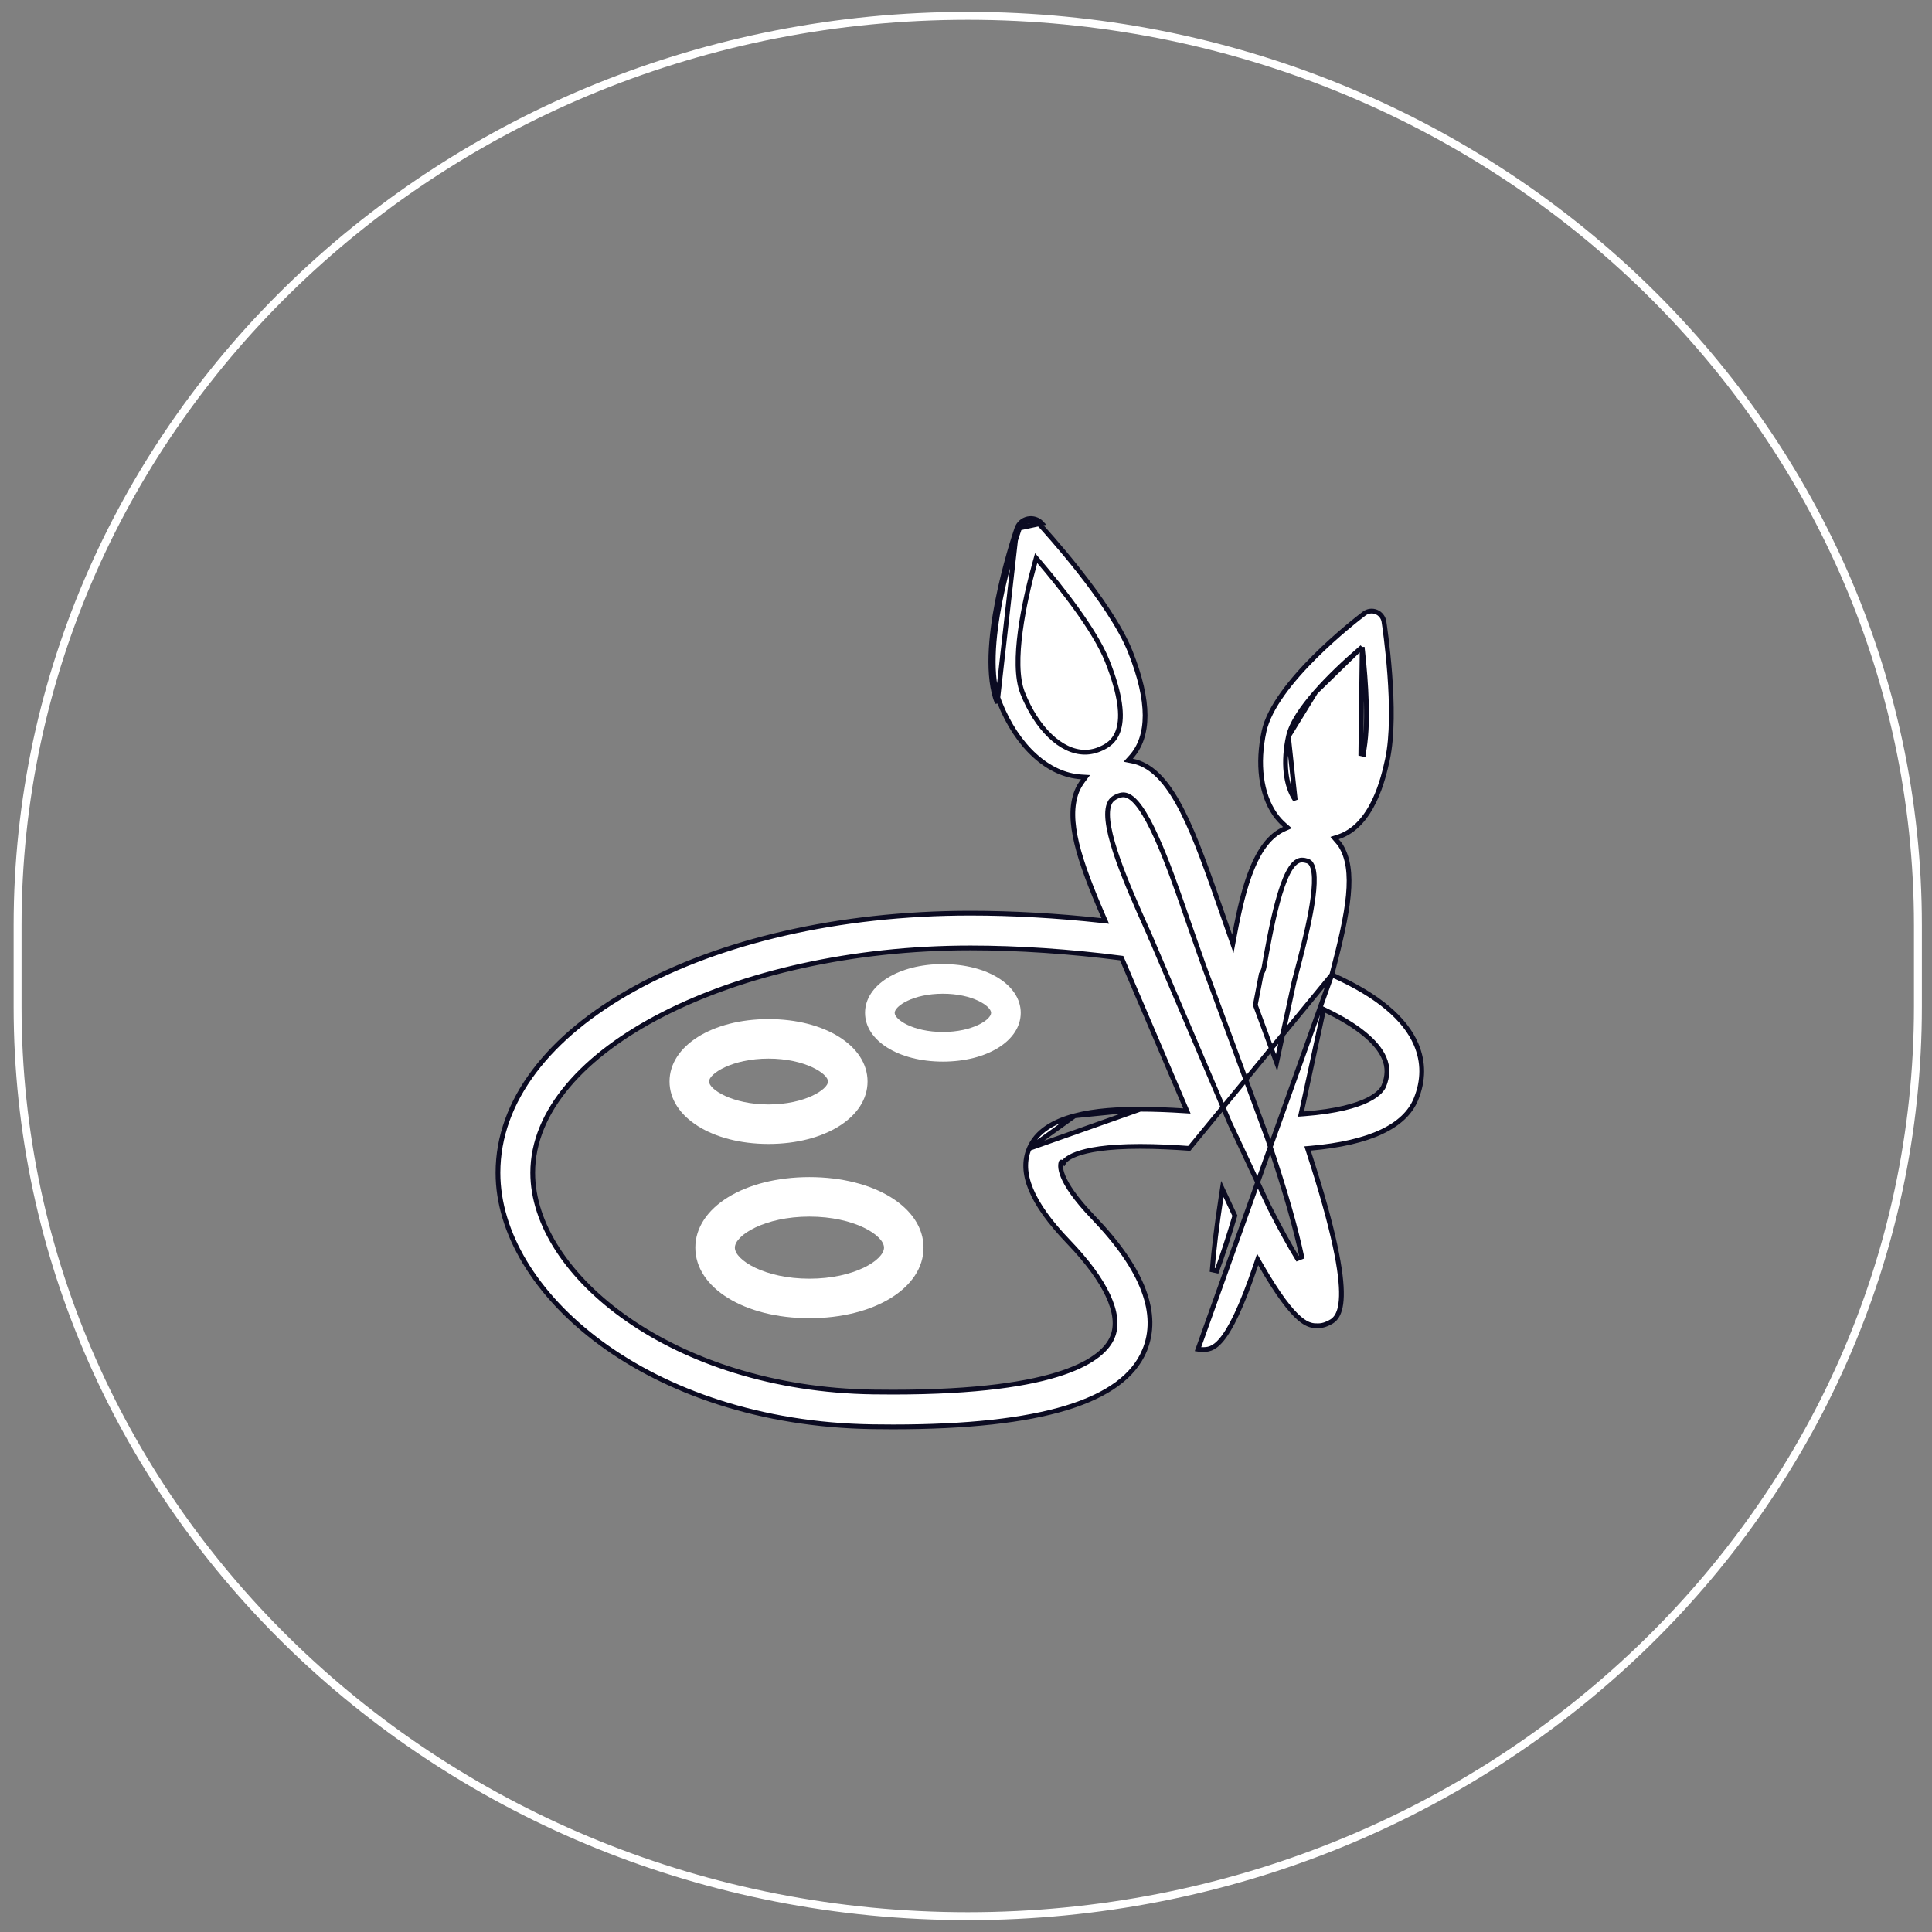 <svg width="122" height="122" viewBox="0 0 122 122" fill="none" xmlns="http://www.w3.org/2000/svg">
<rect x="0" y="0" width="122" height="122" fill="#808080" stroke="none"/>
<path d="M61.111 1C94.249 1 121.111 26.711 121.111 58.429V63.571C121.111 95.289 94.249 121 61.111 121C27.973 121 1.111 95.289 1.111 63.571V58.429C1.111 26.711 27.973 1 61.111 1Z" stroke="white" stroke-width="0.5"/>
<path d="M84.102 61.554L84.133 61.431C84.636 59.502 85.018 57.88 85.145 56.538C85.272 55.194 85.141 54.154 84.646 53.374C84.594 53.294 84.533 53.223 84.465 53.144C84.451 53.127 84.436 53.11 84.421 53.093L84.275 52.922L84.49 52.853C85.576 52.505 86.296 51.579 86.778 50.576C87.259 49.576 87.49 48.524 87.613 47.962L87.613 47.962C87.936 46.486 87.892 44.373 87.76 42.586C87.63 40.826 87.415 39.402 87.393 39.257L87.393 39.253C87.35 38.979 87.166 38.748 86.911 38.644C86.654 38.54 86.361 38.579 86.141 38.747L86.141 38.747C85.853 38.965 84.436 40.06 83.008 41.486C82.293 42.199 81.578 42.992 81.001 43.799C80.422 44.607 79.988 45.418 79.824 46.166C79.372 48.236 79.627 50.142 80.495 51.405C80.679 51.671 80.89 51.902 81.122 52.106L81.299 52.26L81.085 52.355C80.201 52.751 79.562 53.633 79.07 54.829C78.578 56.022 78.244 57.5 77.954 59.053L77.85 59.603L77.665 59.075C77.424 58.389 77.213 57.786 77.063 57.354L76.886 56.845L76.838 56.708L76.826 56.672L76.824 56.668L76.824 56.668L76.822 56.663L76.822 56.663L76.822 56.662L76.822 56.662L76.821 56.659C75.966 54.208 75.207 52.164 74.369 50.674C73.528 49.181 72.627 48.28 71.503 48.056L71.244 48.005L71.421 47.809C72.597 46.503 72.628 44.305 71.38 41.165L71.38 41.164C70.751 39.579 69.375 37.627 68.123 36.037C66.874 34.452 65.762 33.243 65.673 33.146L65.672 33.146C65.485 32.943 65.204 32.855 64.931 32.91C64.662 32.968 64.441 33.164 64.352 33.426L64.352 33.426C64.22 33.812 63.584 35.73 63.146 37.962C62.926 39.079 62.757 40.27 62.724 41.387C62.691 42.505 62.795 43.536 63.113 44.337C64.24 47.177 66.213 48.932 68.272 49.059L68.547 49.076L68.383 49.298C68.225 49.512 68.09 49.736 67.993 49.984C67.649 50.873 67.678 51.95 67.995 53.268C68.312 54.584 68.913 56.122 69.693 57.921L69.796 58.158L69.539 58.13C66.749 57.824 63.929 57.664 61.275 57.664C52.889 57.664 45.42 59.477 40.053 62.438C34.682 65.402 31.445 69.497 31.445 74.057C31.445 77.818 33.798 81.773 37.944 84.819C42.087 87.864 48.005 89.99 55.095 90.094H55.095C55.537 90.101 55.971 90.104 56.391 90.104C61.071 90.104 64.706 89.705 67.341 88.901C69.977 88.096 71.585 86.895 72.26 85.311L72.398 85.37L72.26 85.311C73.243 83.004 72.212 80.182 69.047 76.889L69.047 76.889C67.886 75.68 67.361 74.85 67.134 74.301C66.906 73.751 66.973 73.473 67.012 73.381C67.012 73.38 67.012 73.38 67.013 73.38L67.15 73.439C67.195 73.331 67.721 72.39 72.002 72.39C73.081 72.39 74.154 72.448 75.096 72.517L84.102 61.554ZM84.102 61.554L84.217 61.606C87 62.859 88.733 64.324 89.426 65.953C89.899 67.067 89.895 68.228 89.412 69.412C89.064 70.261 88.345 70.952 87.236 71.473C86.125 71.995 84.631 72.343 82.755 72.507L82.567 72.523L82.625 72.703C84.275 77.757 84.745 80.415 84.706 81.848C84.687 82.561 84.541 82.953 84.369 83.186C84.198 83.418 83.987 83.512 83.777 83.604L83.776 83.604C83.604 83.68 83.418 83.719 83.226 83.719C83.072 83.719 82.921 83.718 82.74 83.663C82.559 83.608 82.338 83.496 82.059 83.258C81.498 82.778 80.72 81.803 79.584 79.819L79.418 79.53L79.312 79.846C78.391 82.584 77.692 83.931 77.143 84.593C76.871 84.921 76.641 85.073 76.446 85.147C76.25 85.222 76.075 85.223 75.889 85.223C75.823 85.223 75.713 85.214 75.647 85.202L84.102 61.554ZM64.21 33.378C64.316 33.065 64.579 32.832 64.901 32.764C65.224 32.698 65.559 32.801 65.783 33.044L64.21 33.378ZM64.21 33.378C63.944 34.155 61.657 41.077 62.973 44.393L64.21 33.378ZM86.018 40.862L86.049 41.146C86.148 42.054 86.251 43.233 86.282 44.403C86.313 45.57 86.272 46.739 86.079 47.625C86.079 47.625 86.079 47.626 86.079 47.626L85.932 47.593L86.018 40.862ZM86.018 40.862L85.802 41.049M86.018 40.862L85.802 41.049M85.802 41.049C84.947 41.786 83.929 42.735 83.081 43.702M85.802 41.049L83.081 43.702M64.993 72.52L64.993 72.52C64.669 73.278 64.695 74.133 65.099 75.109C65.504 76.088 66.286 77.184 67.465 78.41L67.465 78.41C68.644 79.637 69.486 80.783 69.961 81.799C70.434 82.813 70.552 83.72 70.24 84.451C69.95 85.133 69.147 85.997 67.099 86.689C65.052 87.381 61.739 87.909 56.39 87.909C55.981 87.909 55.557 87.906 55.127 87.9L55.127 87.9C48.812 87.807 43.448 85.958 39.658 83.33C35.874 80.706 33.64 77.289 33.64 74.057C33.64 70.162 36.853 66.611 41.877 64.044C46.911 61.471 53.806 59.859 61.275 59.859C64.31 59.859 67.567 60.083 70.743 60.492L70.828 60.503L70.862 60.582L74.855 69.931L74.95 70.155L74.707 70.14C73.863 70.085 72.932 70.044 72.002 70.044L64.993 72.52ZM64.993 72.52C65.455 71.433 66.536 70.81 67.859 70.46M64.993 72.52L67.859 70.46M87.405 66.812C87.182 66.288 86.743 65.769 86.129 65.27C85.513 64.77 84.713 64.282 83.758 63.821L83.587 63.738L83.546 63.924L82.196 70.154L82.153 70.351L82.354 70.336C86.481 70.018 87.249 68.903 87.381 68.581C87.638 67.953 87.65 67.386 87.405 66.812ZM87.405 66.812C87.405 66.812 87.405 66.812 87.405 66.812L87.267 66.871L87.405 66.812C87.405 66.812 87.405 66.812 87.405 66.812ZM83.081 43.702C82.239 44.662 81.543 45.663 81.36 46.502M83.081 43.702L81.36 46.502M81.36 46.502C81.012 48.091 81.158 49.595 81.791 50.513L81.36 46.502ZM67.859 70.46C69.179 70.111 70.705 70.044 72.002 70.044L67.859 70.46ZM82.398 54.327L82.397 54.327C82.339 54.317 82.278 54.309 82.217 54.309C82.026 54.309 81.859 54.408 81.717 54.55C81.576 54.693 81.446 54.892 81.327 55.126C81.088 55.594 80.873 56.234 80.683 56.932C80.303 58.327 80.012 59.989 79.824 61.065L79.822 61.075C79.796 61.221 79.741 61.359 79.662 61.481L79.646 61.506L79.64 61.535L79.277 63.421L79.269 63.462L79.284 63.501L80.433 66.619L80.612 67.102L80.721 66.599L81.723 61.971C81.723 61.971 81.723 61.971 81.723 61.971C81.724 61.969 81.726 61.964 81.728 61.957C81.729 61.953 81.73 61.949 81.731 61.945L81.732 61.942C81.736 61.928 81.737 61.915 81.738 61.91L81.738 61.909C81.738 61.909 81.738 61.909 81.738 61.908L81.867 61.424L81.867 61.423L81.871 61.41C82.138 60.394 82.521 58.939 82.764 57.621C82.886 56.959 82.974 56.327 82.993 55.798C83.003 55.534 82.996 55.292 82.966 55.084C82.937 54.878 82.884 54.693 82.794 54.551L82.793 54.55L82.791 54.547C82.774 54.521 82.742 54.471 82.675 54.426C82.609 54.383 82.522 54.349 82.398 54.327ZM64.573 43.757L64.573 43.757C65.018 44.881 65.622 45.813 66.302 46.465C66.981 47.117 67.746 47.5 68.513 47.5C68.869 47.5 69.225 47.416 69.569 47.252L69.57 47.252L69.57 47.252C69.854 47.117 70.407 46.854 70.643 46.038C70.874 45.238 70.791 43.935 69.92 41.744C69.524 40.745 68.778 39.563 67.969 38.44C67.159 37.315 66.281 36.241 65.613 35.457L65.43 35.243L65.354 35.514C65.007 36.757 64.63 38.349 64.429 39.86C64.229 41.362 64.199 42.815 64.573 43.757ZM76.548 80.189L76.838 80.253C77.166 79.363 77.544 78.224 77.962 76.822L77.978 76.767L77.954 76.715L77.396 75.526L77.187 75.081L77.112 75.567C76.826 77.417 76.644 78.968 76.548 80.189ZM80.135 76.199L80.135 76.199L80.137 76.203C80.867 77.642 81.458 78.701 81.93 79.476L82.205 79.368C81.87 77.774 81.222 75.361 80.033 71.873L80.033 71.873L80.032 71.869L75.969 60.859L75.967 60.854C75.964 60.84 75.959 60.829 75.956 60.822C75.955 60.821 75.955 60.82 75.954 60.819C75.627 59.897 75.325 59.038 75.106 58.409C74.996 58.094 74.906 57.836 74.844 57.658L74.773 57.452L74.754 57.398L74.749 57.384L74.748 57.38L74.748 57.38L74.748 57.379L74.748 57.379L74.748 57.379L74.747 57.377C74.316 56.141 73.696 54.363 73.032 52.894C72.701 52.16 72.356 51.496 72.014 51.013C71.844 50.772 71.67 50.57 71.495 50.427C71.321 50.285 71.132 50.19 70.933 50.19C70.815 50.19 70.684 50.225 70.549 50.284L70.549 50.284C70.391 50.353 70.279 50.432 70.198 50.519C70.116 50.607 70.072 50.696 70.041 50.775L70.041 50.776C69.897 51.147 69.918 51.673 70.028 52.267C70.138 52.867 70.346 53.564 70.604 54.295C71.12 55.756 71.842 57.37 72.416 58.652L72.418 58.657L72.418 58.658L72.587 59.031C72.587 59.031 72.587 59.032 72.587 59.032C72.588 59.038 72.591 59.047 72.595 59.057L72.655 59.209L72.661 59.206L77.677 70.958L77.677 70.958L77.68 70.963L80.135 76.199Z" fill="white" stroke="#0B0B22" stroke-width="0.3"/>
<path d="M51.113 74.33C47.007 74.33 43.908 76.245 43.908 78.785C43.908 81.325 47.007 83.241 51.113 83.241C55.221 83.241 58.318 81.325 58.318 78.785C58.318 76.245 55.221 74.33 51.113 74.33ZM51.113 80.746C48.282 80.746 46.404 79.566 46.404 78.785C46.404 78.005 48.282 76.825 51.113 76.825C53.944 76.825 55.823 78.005 55.823 78.785C55.823 79.566 53.944 80.746 51.113 80.746Z" fill="white"/>
<path d="M54.783 68.293C54.783 66.046 52.096 64.352 48.531 64.352C44.967 64.352 42.279 66.046 42.279 68.293C42.279 70.541 44.967 72.237 48.531 72.237C52.096 72.237 54.783 70.541 54.783 68.293ZM44.774 68.293C44.774 67.797 46.237 66.847 48.531 66.847C50.825 66.847 52.288 67.797 52.288 68.293C52.288 68.79 50.825 69.742 48.531 69.742C46.237 69.742 44.774 68.79 44.774 68.293Z" fill="white"/>
<path d="M59.54 67.037C56.739 67.037 54.625 65.713 54.625 63.958C54.625 62.202 56.739 60.879 59.54 60.879C62.343 60.879 64.456 62.203 64.456 63.958C64.456 65.713 62.343 67.037 59.54 67.037ZM59.54 62.75C57.652 62.75 56.496 63.532 56.496 63.957C56.496 64.383 57.652 65.166 59.54 65.166C61.429 65.166 62.585 64.383 62.585 63.957C62.584 63.532 61.428 62.75 59.54 62.75Z" fill="white"/>
</svg>
